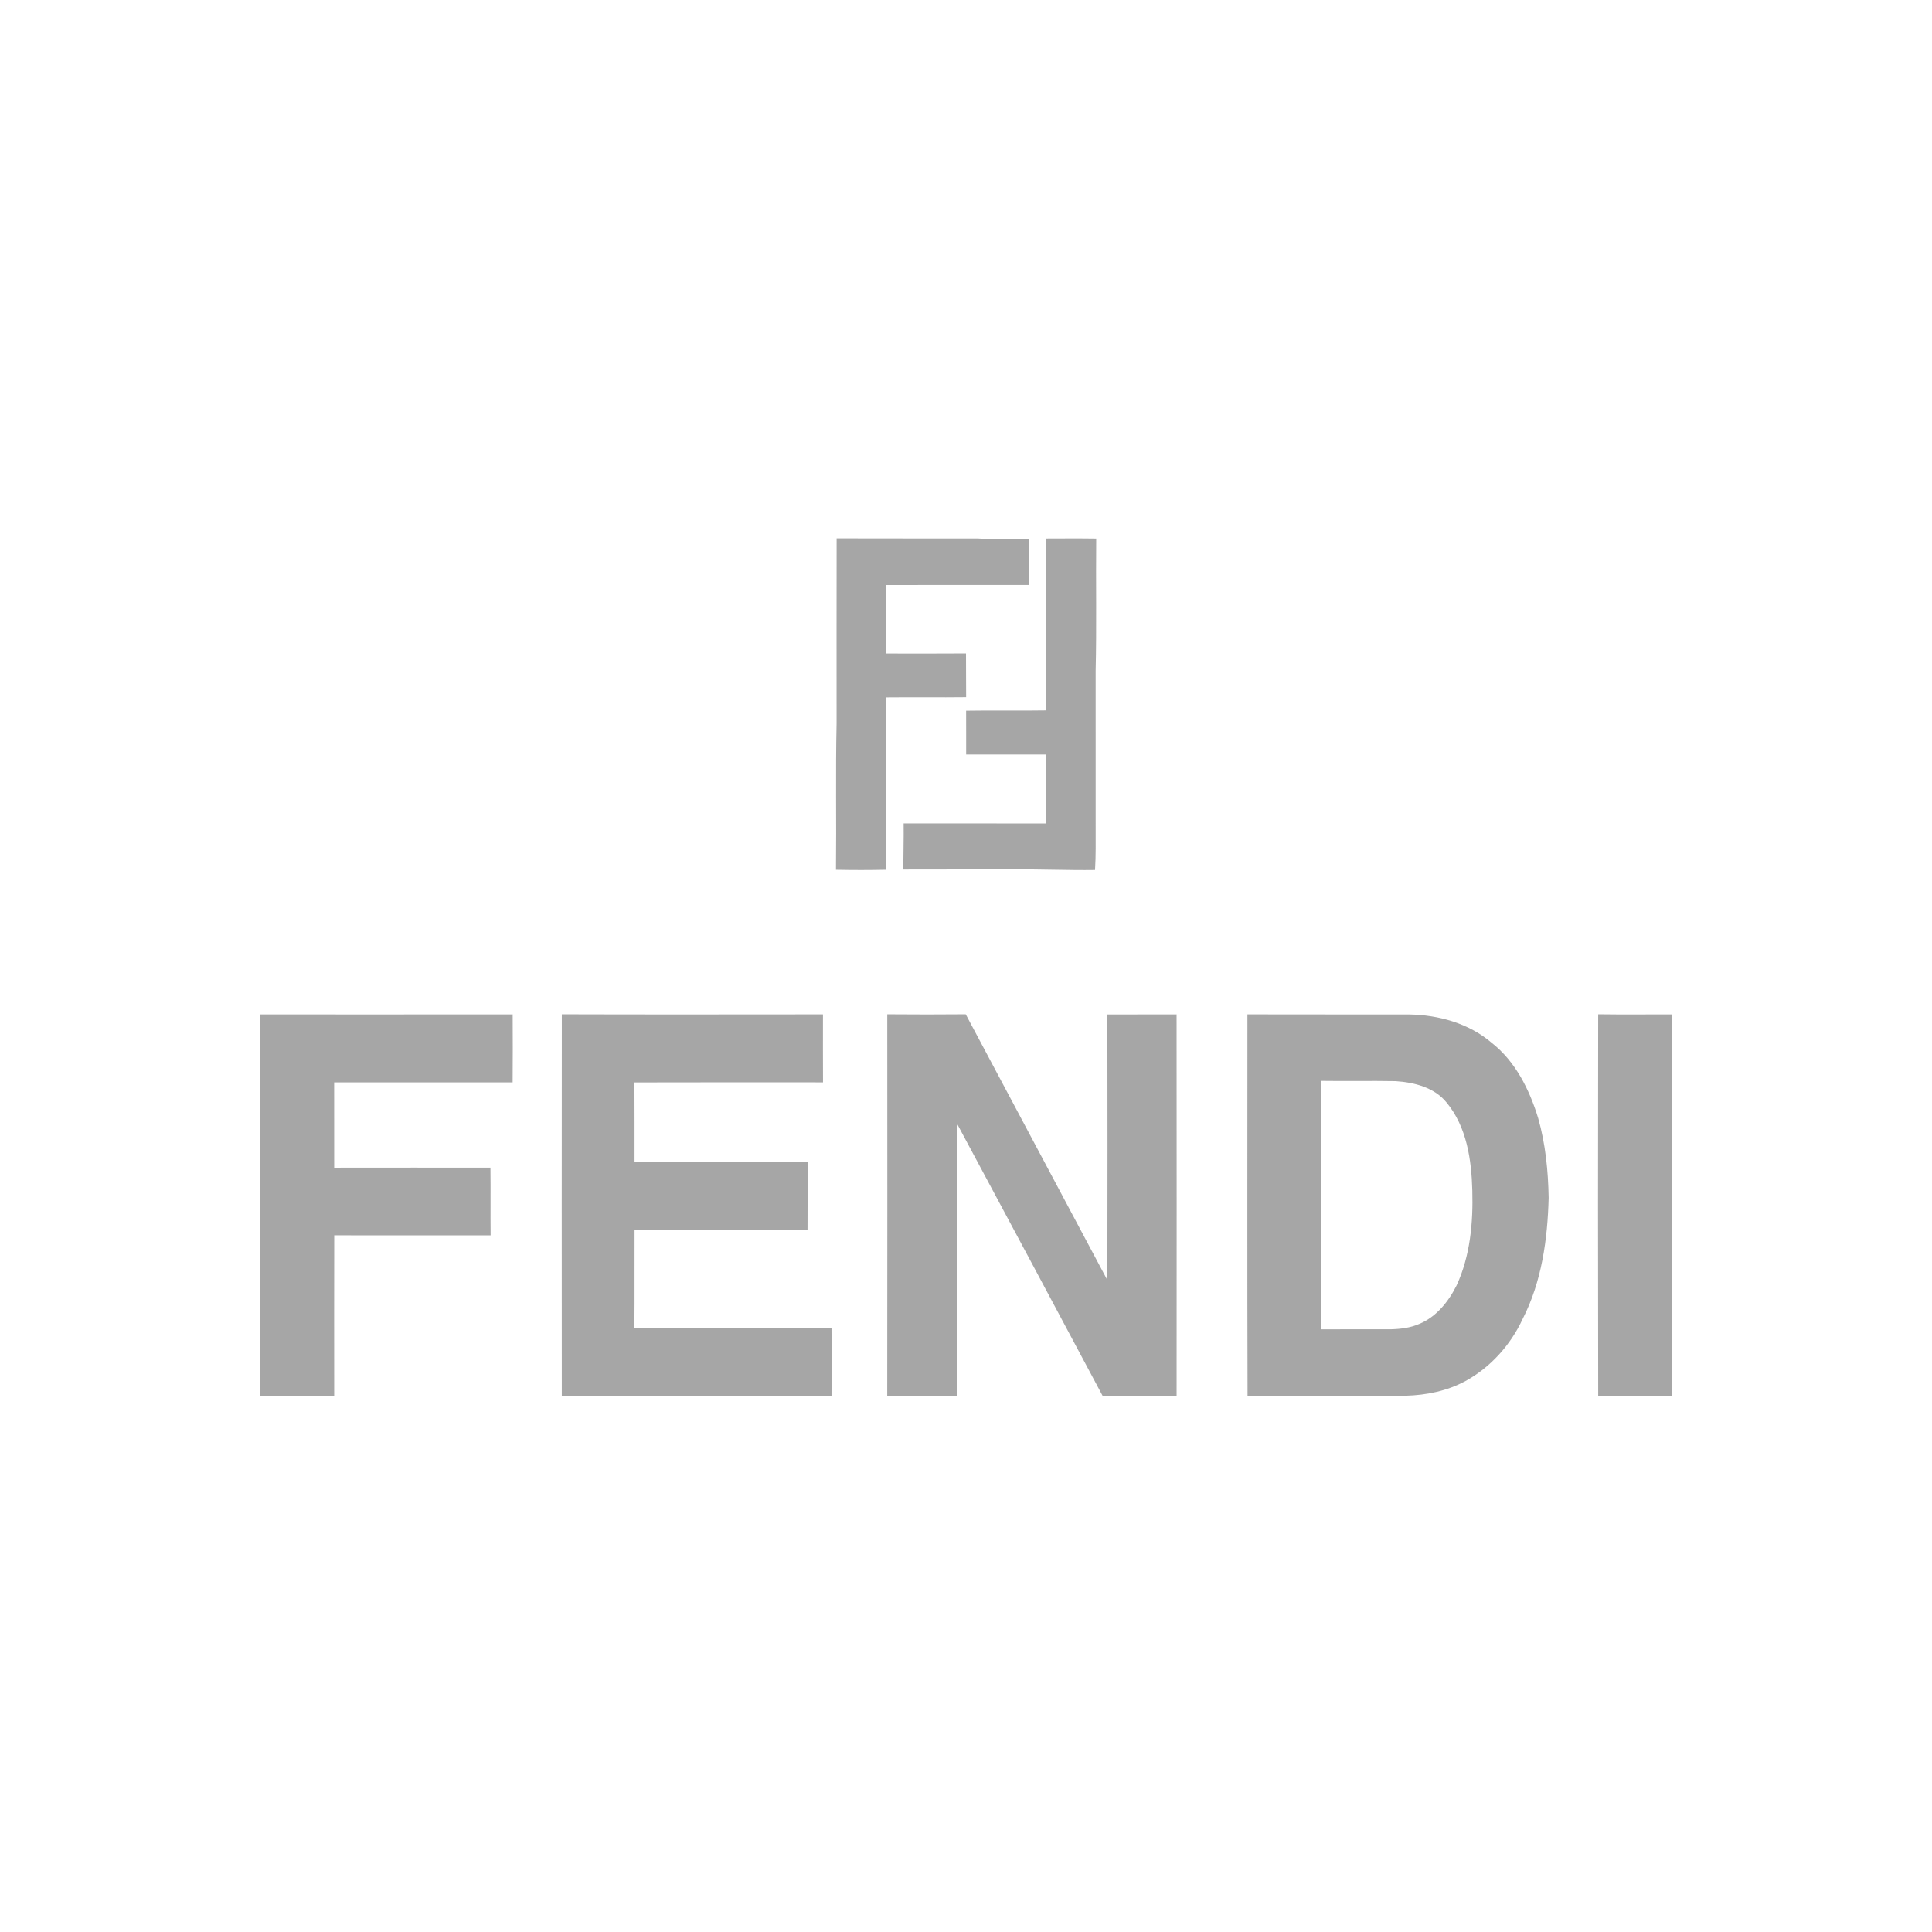 <svg xmlns:xlink="http://www.w3.org/1999/xlink" xmlns="http://www.w3.org/2000/svg" preserveAspectRatio="xMidYMid meet" height="1080" viewBox="0 0 810 810" width="1080"><path fill-rule="nonzero" fill-opacity="1" d="M 350.758 225.699 C 370.504 225.785 390.246 225.691 409.996 225.746 C 417.16 226.238 424.344 225.77 431.516 226.035 C 431.172 232.438 431.27 238.84 431.27 245.254 C 411.324 245.254 391.379 245.207 371.434 245.273 C 371.426 254.84 371.453 264.41 371.426 273.98 C 382.621 273.988 393.816 274.031 405.004 273.949 C 405.059 280.062 404.984 286.18 405.059 292.293 C 393.855 292.43 382.645 292.254 371.441 292.375 C 371.477 316.469 371.332 340.555 371.516 364.641 C 364.504 364.793 357.492 364.793 350.484 364.648 C 350.711 344.172 350.293 323.688 350.742 303.215 C 350.742 277.375 350.703 251.535 350.758 225.699 Z M 350.758 225.699" fill="#a6a6a6"></path><path fill-rule="nonzero" fill-opacity="1" d="M 438.625 225.754 C 445.613 225.738 452.602 225.68 459.59 225.785 C 459.406 244.258 459.785 262.746 459.352 281.211 C 459.367 302.988 459.352 324.758 459.359 346.535 C 459.332 352.602 459.488 358.68 459.094 364.742 C 447.785 364.906 436.488 364.383 425.188 364.504 C 409.691 364.52 394.203 364.477 378.715 364.535 C 378.723 358.094 378.938 351.652 378.852 345.211 C 398.77 345.234 418.684 345.188 438.609 345.242 C 438.723 335.605 438.633 325.965 438.648 316.332 C 427.449 316.305 416.262 316.297 405.066 316.324 C 405.051 310.203 405.09 304.074 405.051 297.953 C 416.246 297.762 427.449 298.012 438.656 297.824 C 438.648 273.797 438.691 249.773 438.625 225.754 Z M 438.625 225.754" fill="#a6a6a6"></path><path fill-rule="nonzero" fill-opacity="1" d="M 109.008 425.309 C 144.32 425.309 179.625 425.34 214.938 425.293 C 214.977 434.789 215.012 444.285 214.922 453.785 C 189.984 453.777 165.039 453.762 140.098 453.793 C 140.113 465.711 140.082 477.637 140.113 489.555 C 161.949 489.508 183.789 489.547 205.617 489.539 C 205.738 499.004 205.594 508.469 205.691 517.93 C 183.832 517.91 161.98 517.953 140.129 517.91 C 140.074 540.363 140.098 562.816 140.113 585.27 C 129.758 585.152 119.406 585.152 109.055 585.262 C 108.938 531.945 109.039 478.625 109.008 425.309 Z M 109.008 425.309" fill="#a6a6a6"></path><path fill-rule="nonzero" fill-opacity="1" d="M 235.535 585.27 C 235.5 531.93 235.492 478.594 235.543 425.258 C 272.035 425.371 308.531 425.309 345.031 425.285 C 345.035 434.789 344.992 444.289 345.051 453.785 C 318.703 453.785 292.344 453.738 265.996 453.816 C 266.078 464.965 266.004 476.125 266.035 487.281 C 290.234 487.223 314.426 487.262 338.625 487.262 C 338.535 496.715 338.641 506.18 338.559 515.637 C 314.387 515.66 290.211 515.676 266.043 515.621 C 265.98 529.309 266.102 542.996 265.98 556.676 C 293.523 556.77 321.066 556.691 348.613 556.715 C 348.684 566.211 348.684 575.703 348.613 585.207 C 310.926 585.238 273.227 585.109 235.535 585.27 Z M 235.535 585.27" fill="#a6a6a6"></path><path fill-rule="nonzero" fill-opacity="1" d="M 371.988 425.258 C 382.953 425.34 393.922 425.363 404.891 425.258 C 424.68 462.422 444.457 499.586 464.281 536.73 C 464.352 499.594 464.344 462.461 464.281 425.332 C 473.953 425.277 483.621 425.348 493.289 425.293 C 493.336 478.609 493.328 531.922 493.297 585.238 C 482.953 585.16 472.609 585.207 462.27 585.207 C 441.973 547.145 421.633 509.105 401.23 471.098 C 401.238 509.152 401.246 547.199 401.223 585.254 C 391.477 585.168 381.723 585.133 371.973 585.273 C 372.039 531.938 372.008 478.594 371.988 425.258 Z M 371.988 425.258" fill="#a6a6a6"></path><path fill-rule="nonzero" fill-opacity="1" d="M 522.988 425.285 C 545.578 425.355 568.168 425.285 590.758 425.324 C 603.148 425.523 615.832 429.016 625.379 437.195 C 635.383 445.035 641.227 456.855 644.879 468.773 C 647.961 479.625 649.086 490.945 649.277 502.199 C 648.828 519.586 646.375 537.391 638.348 553.039 C 633.316 563.879 624.941 573.227 614.441 578.992 C 606.75 583.18 597.961 584.941 589.27 585.168 C 567.195 585.273 545.117 585.086 523.043 585.27 C 522.891 531.938 522.996 478.609 522.988 425.285 M 553.777 453.164 C 553.691 487.883 553.73 522.602 553.754 557.324 C 563.574 557.277 573.387 557.324 583.207 557.301 C 587.227 557.195 591.328 556.691 595.035 555.066 C 602.215 552.105 607.309 545.688 610.691 538.902 C 616.395 526.539 617.641 512.605 617.27 499.156 C 616.926 486.266 614.965 472.465 606.469 462.223 C 601.355 455.891 592.895 453.785 585.129 453.277 C 574.68 453.086 564.227 453.316 553.777 453.164 Z M 553.777 453.164" fill="#a6a6a6"></path><path fill-rule="nonzero" fill-opacity="1" d="M 670.051 585.305 C 669.938 531.953 669.953 478.602 670.043 425.25 C 680.383 425.398 690.727 425.285 701.062 425.293 C 701.109 478.594 701.133 531.898 701.059 585.207 C 690.719 585.254 680.383 585.055 670.051 585.305 Z M 670.051 585.305" fill="#a6a6a6"></path></svg>